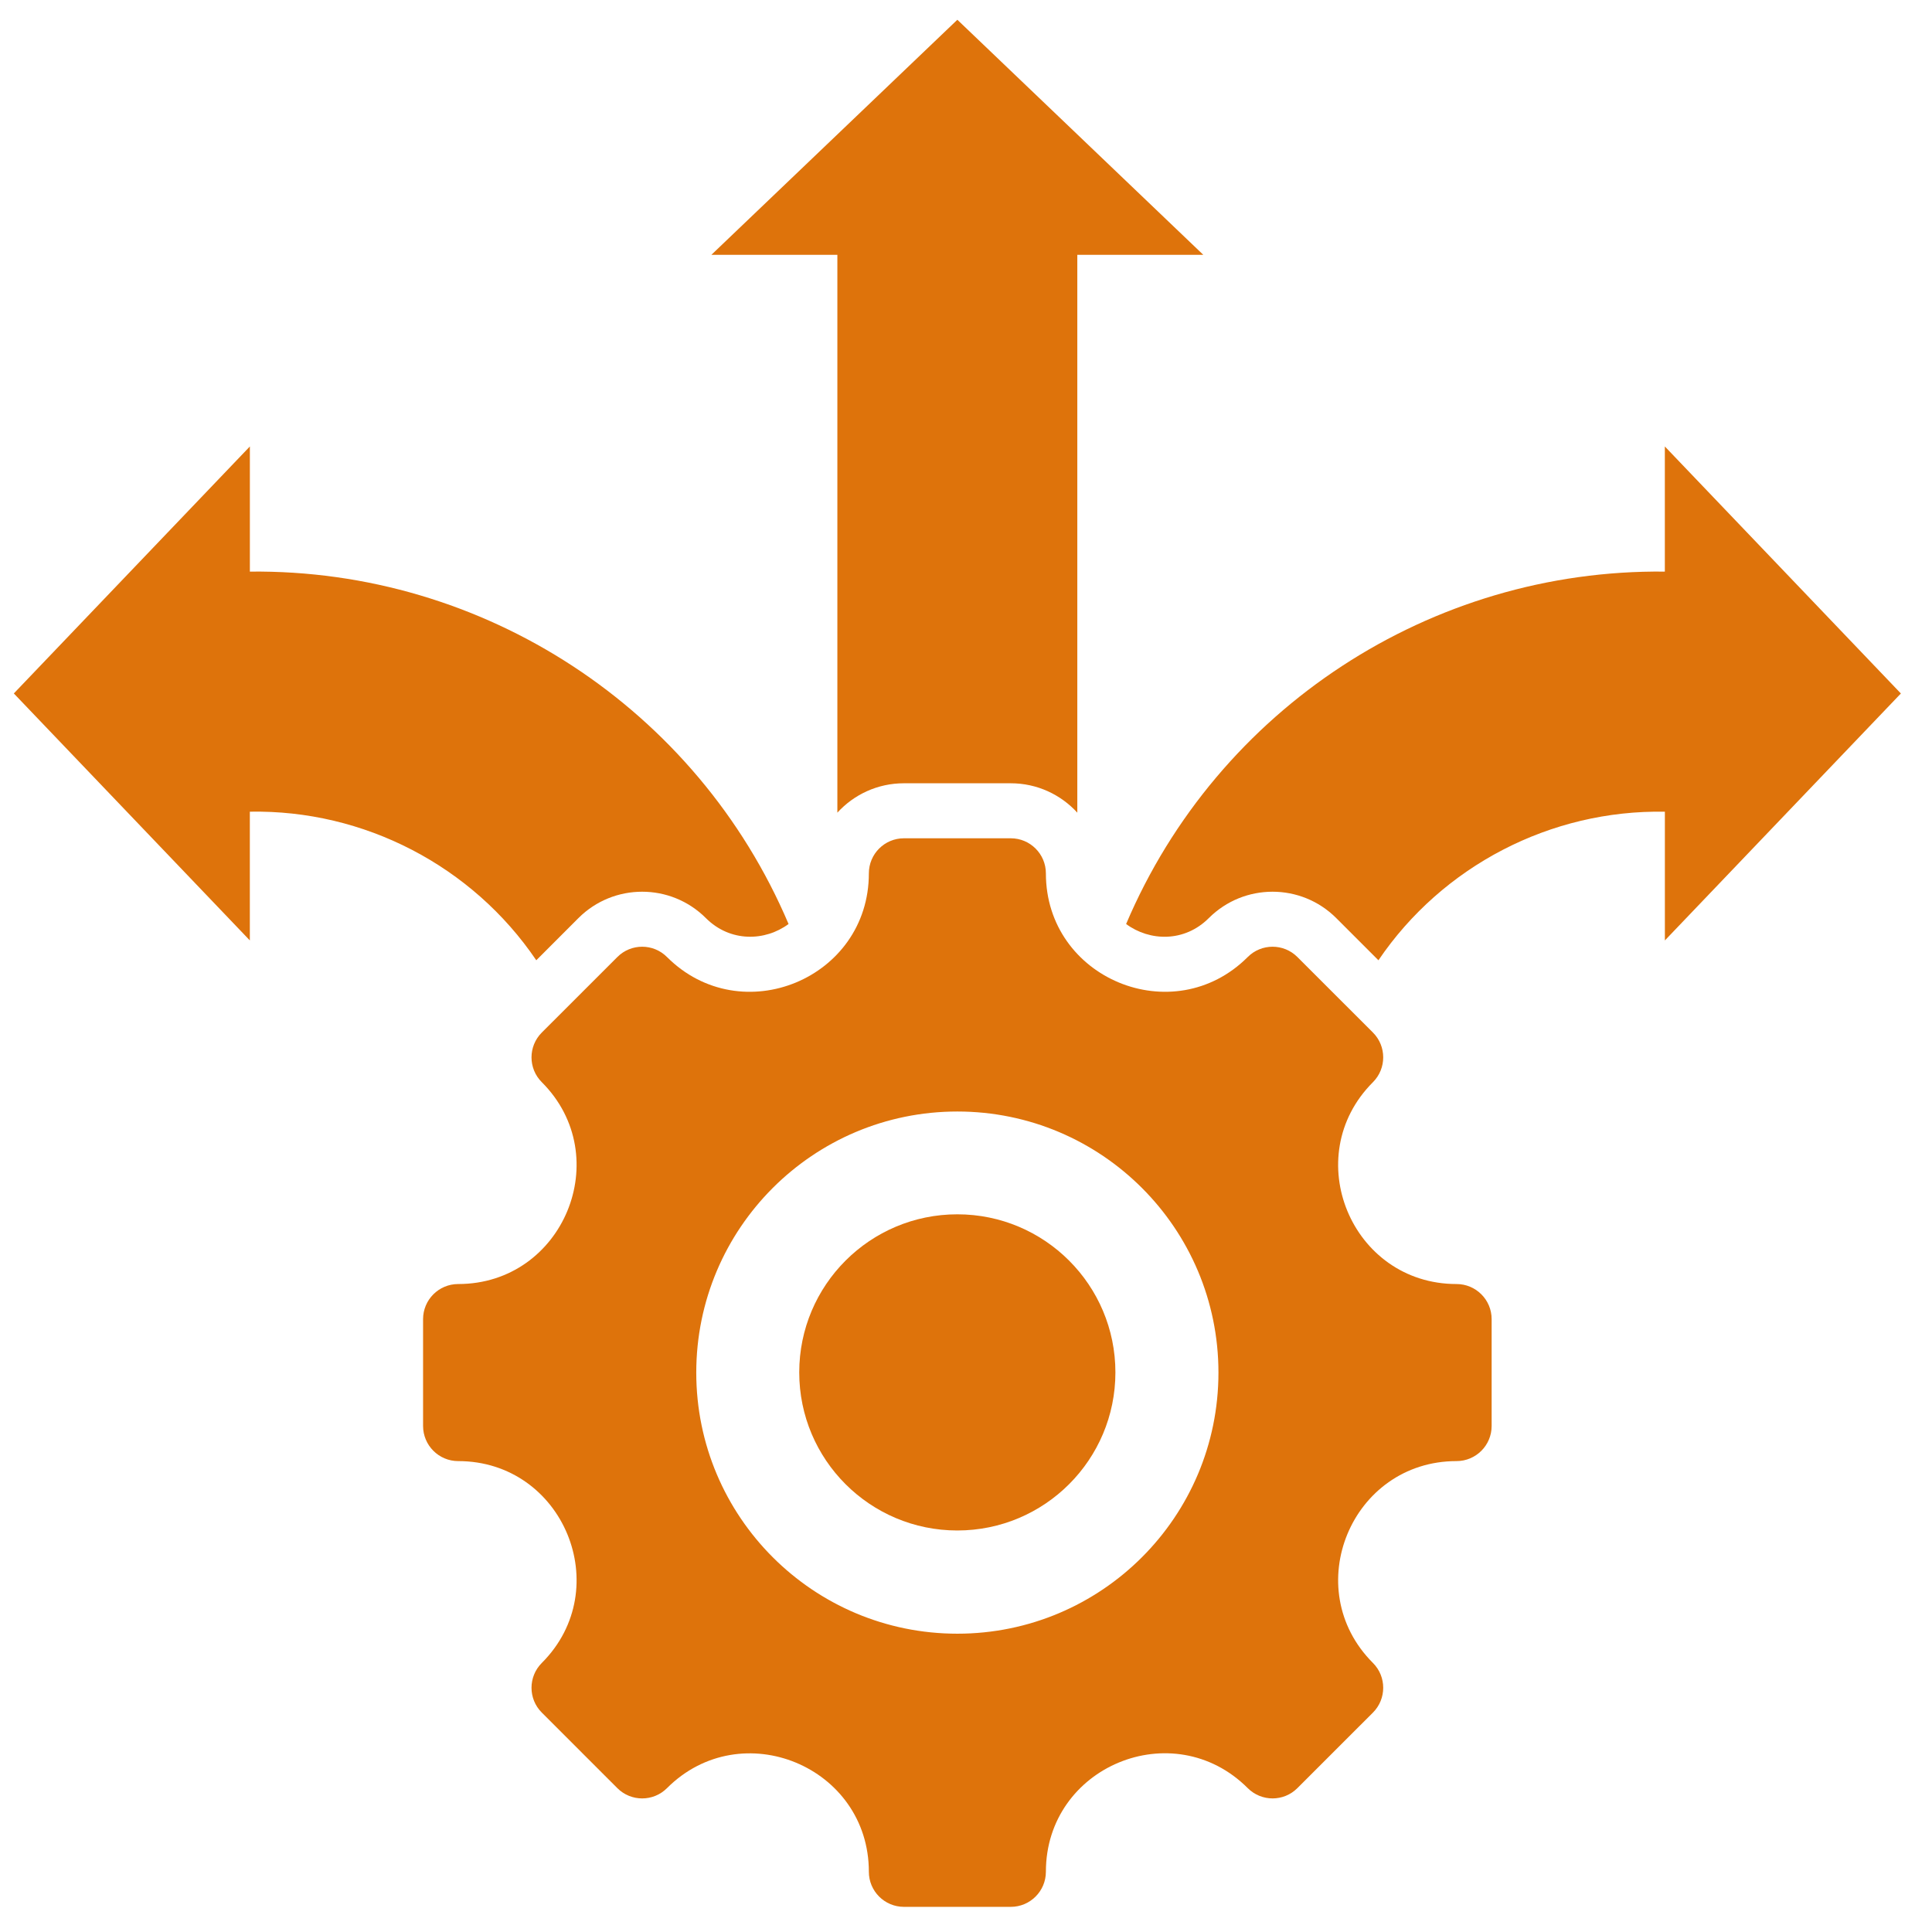 <svg width="57" height="57" viewBox="0 0 57 57" fill="none" xmlns="http://www.w3.org/2000/svg">
<path fill-rule="evenodd" clip-rule="evenodd" d="M13.518 43.107C16.622 43.107 18.179 46.868 15.985 49.062C15.58 49.467 15.58 50.123 15.985 50.527L18.214 52.756C18.618 53.16 19.274 53.16 19.678 52.756C21.873 50.561 25.634 52.118 25.634 55.223C25.634 55.794 26.097 56.258 26.669 56.258L29.821 56.258C30.393 56.258 30.857 55.794 30.857 55.222C30.857 52.115 34.614 50.558 36.812 52.755C37.217 53.16 37.873 53.16 38.277 52.755L40.506 50.527C40.91 50.122 40.91 49.466 40.506 49.062C38.311 46.867 39.869 43.107 42.972 43.107C43.544 43.107 44.008 42.643 44.008 42.071V38.919C44.008 38.347 43.545 37.883 42.972 37.883C39.868 37.883 38.311 34.122 40.506 31.928C40.91 31.523 40.91 30.867 40.506 30.463L38.277 28.235C37.872 27.83 37.217 27.83 36.812 28.235C34.618 30.429 30.857 28.871 30.857 25.768C30.857 25.196 30.393 24.732 29.821 24.732H26.669C26.097 24.732 25.634 25.195 25.634 25.768C25.634 28.872 21.873 30.429 19.678 28.235C19.274 27.83 18.618 27.83 18.214 28.235L15.985 30.463C15.58 30.868 15.58 31.524 15.985 31.928C18.179 34.122 16.622 37.883 13.518 37.883C12.946 37.883 12.482 38.347 12.482 38.919V42.071C12.483 42.643 12.947 43.107 13.518 43.107ZM24.705 7.518V23.976C25.191 23.443 25.891 23.109 26.668 23.109H29.82C30.597 23.109 31.297 23.443 31.784 23.976V7.518H35.501L28.245 0.583L20.988 7.518L24.705 7.518ZM15.822 28.331C13.934 25.545 10.739 23.886 7.371 23.947V27.745L0.408 20.459L7.372 13.172V16.864C14.273 16.788 20.564 20.9 23.265 27.261C22.574 27.773 21.544 27.805 20.826 27.087C19.788 26.049 18.103 26.049 17.065 27.087L15.822 28.331ZM40.668 28.331L39.424 27.087C38.386 26.049 36.702 26.049 35.663 27.087C34.945 27.806 33.916 27.774 33.224 27.261C35.925 20.901 42.217 16.788 49.118 16.864V13.172L56.082 20.46L49.119 27.746V23.948C45.751 23.887 42.556 25.546 40.668 28.331L40.668 28.331ZM28.245 32.793C32.499 32.793 35.948 36.242 35.948 40.496C35.948 44.75 32.499 48.199 28.245 48.199C23.991 48.199 20.542 44.75 20.542 40.496C20.542 36.242 23.991 32.793 28.245 32.793Z" fill="#DE730B"/>
<circle cx="28.244" cy="40.49" r="4.664" fill="#DE730B"/>
</svg>
